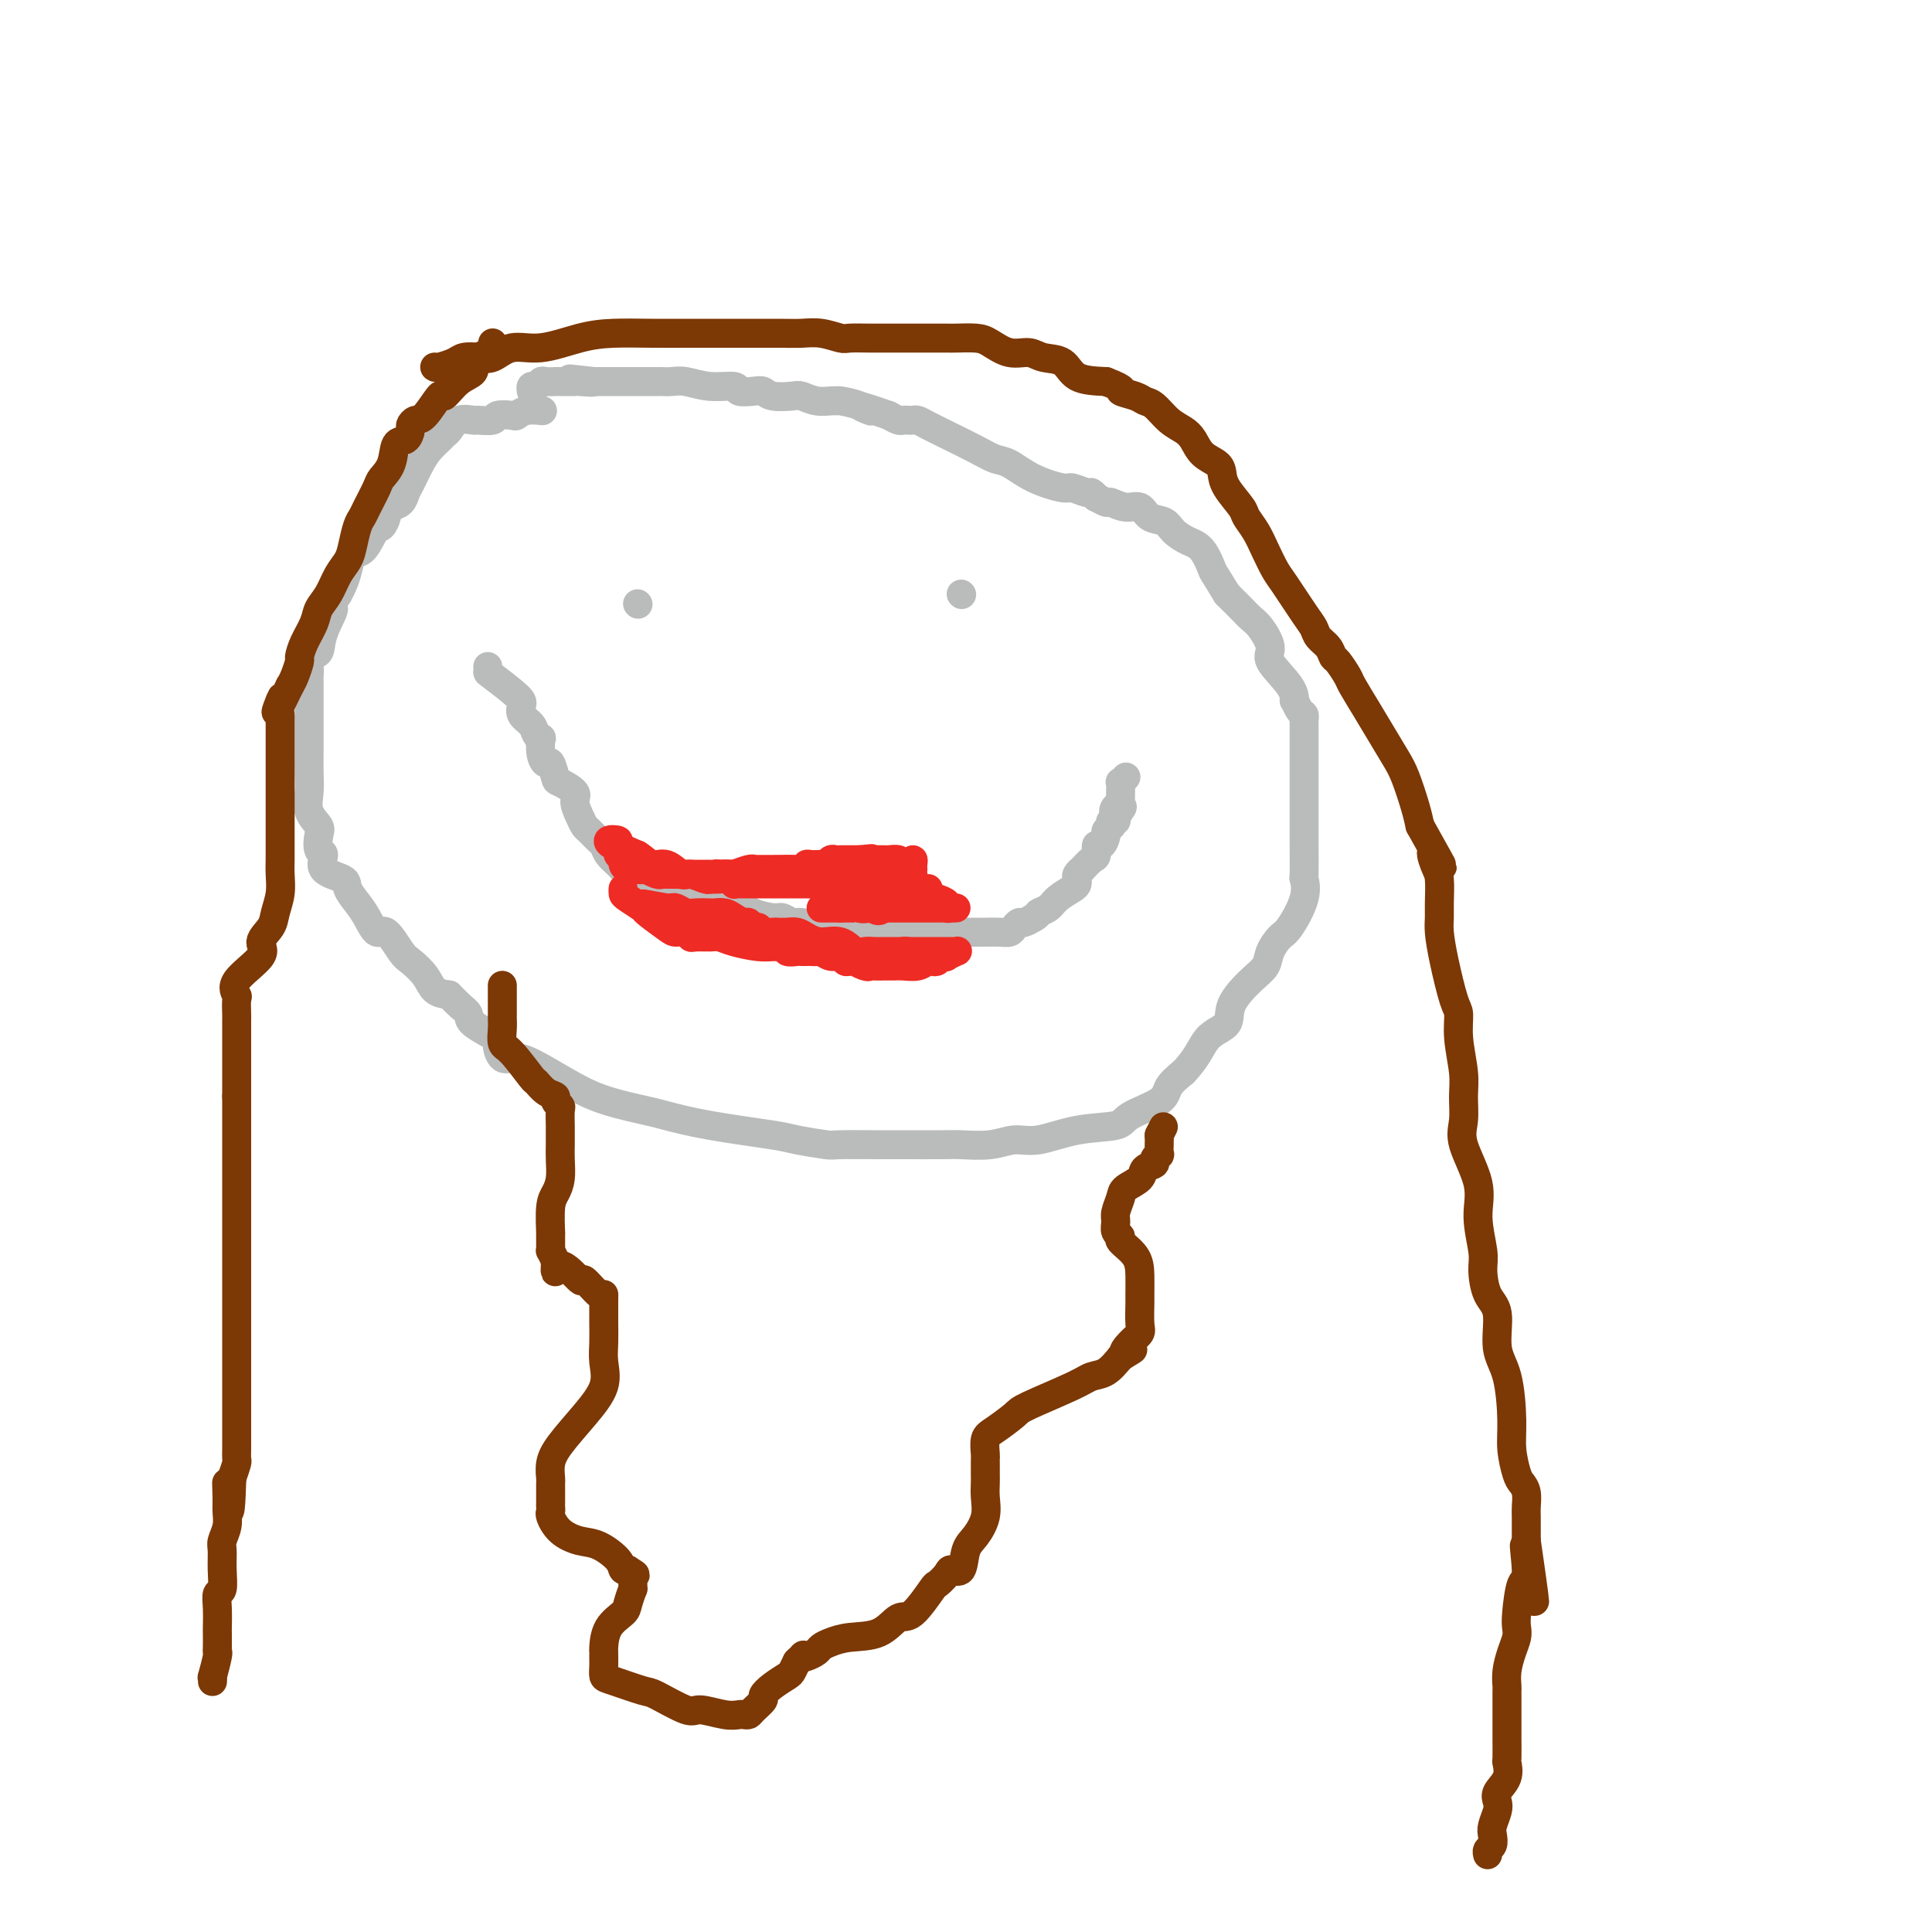 <svg viewBox='0 0 400 400' version='1.1' xmlns='http://www.w3.org/2000/svg' xmlns:xlink='http://www.w3.org/1999/xlink'><g fill='none' stroke='#BABBBB' stroke-width='6' stroke-linecap='round' stroke-linejoin='round'><path d='M132,125c0.000,0.000 0.100,0.100 0.1,0.1'/><path d='M199,123c0.000,0.000 0.100,0.100 0.1,0.1'/><path d='M101,139c-0.008,-0.535 -0.016,-1.069 0,-1c0.016,0.069 0.055,0.743 0,1c-0.055,0.257 -0.204,0.099 1,1c1.204,0.901 3.761,2.861 5,4c1.239,1.139 1.159,1.458 1,2c-0.159,0.542 -0.396,1.305 0,2c0.396,0.695 1.426,1.320 2,2c0.574,0.680 0.693,1.416 1,2c0.307,0.584 0.803,1.015 1,1c0.197,-0.015 0.095,-0.477 0,0c-0.095,0.477 -0.182,1.891 0,3c0.182,1.109 0.635,1.911 1,2c0.365,0.089 0.643,-0.535 1,0c0.357,0.535 0.792,2.230 1,3c0.208,0.770 0.188,0.616 1,1c0.812,0.384 2.454,1.306 3,2c0.546,0.694 -0.005,1.160 0,2c0.005,0.840 0.565,2.056 1,3c0.435,0.944 0.745,1.618 1,2c0.255,0.382 0.453,0.473 1,1c0.547,0.527 1.441,1.489 2,2c0.559,0.511 0.782,0.571 1,1c0.218,0.429 0.429,1.228 1,2c0.571,0.772 1.500,1.515 2,2c0.500,0.485 0.571,0.710 1,1c0.429,0.290 1.214,0.645 2,1'/><path d='M131,181c5.351,6.962 3.729,3.369 3,2c-0.729,-1.369 -0.566,-0.512 0,0c0.566,0.512 1.535,0.680 2,1c0.465,0.320 0.426,0.793 1,1c0.574,0.207 1.762,0.149 3,0c1.238,-0.149 2.527,-0.390 4,0c1.473,0.390 3.129,1.410 5,2c1.871,0.590 3.958,0.751 5,1c1.042,0.249 1.039,0.588 2,1c0.961,0.412 2.886,0.899 4,1c1.114,0.101 1.417,-0.183 2,0c0.583,0.183 1.446,0.833 2,1c0.554,0.167 0.800,-0.148 2,0c1.200,0.148 3.355,0.757 5,1c1.645,0.243 2.780,0.118 4,0c1.220,-0.118 2.527,-0.228 4,0c1.473,0.228 3.114,0.793 4,1c0.886,0.207 1.018,0.055 2,0c0.982,-0.055 2.815,-0.015 4,0c1.185,0.015 1.723,0.004 2,0c0.277,-0.004 0.293,-0.001 1,0c0.707,0.001 2.104,0.000 3,0c0.896,-0.000 1.290,0.001 2,0c0.710,-0.001 1.734,-0.003 3,0c1.266,0.003 2.773,0.011 4,0c1.227,-0.011 2.173,-0.041 3,0c0.827,0.041 1.534,0.152 2,0c0.466,-0.152 0.692,-0.566 1,-1c0.308,-0.434 0.698,-0.886 1,-1c0.302,-0.114 0.515,0.110 1,0c0.485,-0.110 1.243,-0.555 2,-1'/><path d='M214,190c1.209,-0.655 0.730,-0.791 1,-1c0.270,-0.209 1.288,-0.490 2,-1c0.712,-0.510 1.118,-1.250 2,-2c0.882,-0.750 2.241,-1.512 3,-2c0.759,-0.488 0.920,-0.703 1,-1c0.080,-0.297 0.081,-0.675 0,-1c-0.081,-0.325 -0.242,-0.596 0,-1c0.242,-0.404 0.887,-0.939 1,-1c0.113,-0.061 -0.307,0.353 0,0c0.307,-0.353 1.340,-1.475 2,-2c0.660,-0.525 0.946,-0.455 1,-1c0.054,-0.545 -0.126,-1.705 0,-2c0.126,-0.295 0.556,0.276 1,0c0.444,-0.276 0.903,-1.398 1,-2c0.097,-0.602 -0.166,-0.682 0,-1c0.166,-0.318 0.763,-0.872 1,-1c0.237,-0.128 0.115,0.172 0,0c-0.115,-0.172 -0.223,-0.816 0,-1c0.223,-0.184 0.778,0.090 1,0c0.222,-0.090 0.111,-0.545 0,-1'/><path d='M231,169c2.646,-3.411 0.762,-1.439 0,-1c-0.762,0.439 -0.400,-0.655 0,-1c0.400,-0.345 0.840,0.057 1,0c0.160,-0.057 0.042,-0.575 0,-1c-0.042,-0.425 -0.008,-0.759 0,-1c0.008,-0.241 -0.012,-0.391 0,-1c0.012,-0.609 0.055,-1.679 0,-2c-0.055,-0.321 -0.207,0.106 0,0c0.207,-0.106 0.773,-0.745 1,-1c0.227,-0.255 0.113,-0.128 0,0'/><path d='M112,85c0.281,0.030 0.562,0.060 0,0c-0.562,-0.060 -1.965,-0.208 -3,0c-1.035,0.208 -1.700,0.774 -2,1c-0.300,0.226 -0.236,0.114 -1,0c-0.764,-0.114 -2.358,-0.228 -3,0c-0.642,0.228 -0.333,0.800 -1,1c-0.667,0.200 -2.312,0.029 -3,0c-0.688,-0.029 -0.421,0.086 -1,0c-0.579,-0.086 -2.003,-0.371 -3,0c-0.997,0.371 -1.565,1.400 -2,2c-0.435,0.600 -0.736,0.773 -1,1c-0.264,0.227 -0.491,0.508 -1,1c-0.509,0.492 -1.301,1.196 -2,2c-0.699,0.804 -1.304,1.707 -2,3c-0.696,1.293 -1.483,2.977 -2,4c-0.517,1.023 -0.765,1.386 -1,2c-0.235,0.614 -0.458,1.478 -1,2c-0.542,0.522 -1.403,0.700 -2,1c-0.597,0.300 -0.930,0.720 -1,1c-0.070,0.280 0.123,0.419 0,1c-0.123,0.581 -0.560,1.602 -1,2c-0.440,0.398 -0.881,0.171 -1,0c-0.119,-0.171 0.084,-0.286 0,0c-0.084,0.286 -0.456,0.972 -1,2c-0.544,1.028 -1.259,2.397 -2,3c-0.741,0.603 -1.508,0.440 -2,1c-0.492,0.560 -0.709,1.843 -1,3c-0.291,1.157 -0.654,2.188 -1,3c-0.346,0.812 -0.673,1.406 -1,2'/><path d='M70,123c-3.980,6.008 -1.431,3.027 -1,3c0.431,-0.027 -1.258,2.900 -2,5c-0.742,2.100 -0.539,3.374 -1,4c-0.461,0.626 -1.588,0.604 -2,1c-0.412,0.396 -0.110,1.211 0,2c0.110,0.789 0.030,1.551 0,2c-0.030,0.449 -0.008,0.584 0,1c0.008,0.416 0.002,1.115 0,2c-0.002,0.885 -0.001,1.958 0,3c0.001,1.042 0.001,2.053 0,3c-0.001,0.947 -0.002,1.832 0,3c0.002,1.168 0.008,2.621 0,4c-0.008,1.379 -0.030,2.686 0,4c0.030,1.314 0.112,2.636 0,4c-0.112,1.364 -0.417,2.769 0,4c0.417,1.231 1.558,2.287 2,3c0.442,0.713 0.186,1.083 0,2c-0.186,0.917 -0.300,2.380 0,3c0.300,0.620 1.015,0.396 1,1c-0.015,0.604 -0.758,2.037 0,3c0.758,0.963 3.018,1.458 4,2c0.982,0.542 0.685,1.133 1,2c0.315,0.867 1.243,2.011 2,3c0.757,0.989 1.342,1.822 2,3c0.658,1.178 1.387,2.703 2,3c0.613,0.297 1.108,-0.632 2,0c0.892,0.632 2.181,2.824 3,4c0.819,1.176 1.168,1.336 2,2c0.832,0.664 2.147,1.833 3,3c0.853,1.167 1.244,2.334 2,3c0.756,0.666 1.878,0.833 3,1'/><path d='M93,206c4.222,4.215 1.777,1.753 1,1c-0.777,-0.753 0.113,0.201 1,1c0.887,0.799 1.770,1.441 2,2c0.230,0.559 -0.193,1.035 1,2c1.193,0.965 4.003,2.421 5,3c0.997,0.579 0.179,0.283 0,1c-0.179,0.717 0.279,2.446 1,3c0.721,0.554 1.706,-0.069 3,0c1.294,0.069 2.899,0.830 5,2c2.101,1.170 4.700,2.750 7,4c2.300,1.250 4.300,2.170 7,3c2.700,0.830 6.098,1.570 8,2c1.902,0.430 2.307,0.550 4,1c1.693,0.450 4.675,1.231 9,2c4.325,0.769 9.995,1.527 13,2c3.005,0.473 3.345,0.663 5,1c1.655,0.337 4.625,0.823 6,1c1.375,0.177 1.156,0.047 3,0c1.844,-0.047 5.752,-0.012 8,0c2.248,0.012 2.834,-0.001 5,0c2.166,0.001 5.910,0.016 8,0c2.090,-0.016 2.526,-0.064 4,0c1.474,0.064 3.985,0.239 6,0c2.015,-0.239 3.533,-0.892 5,-1c1.467,-0.108 2.884,0.330 5,0c2.116,-0.330 4.933,-1.428 8,-2c3.067,-0.572 6.385,-0.617 8,-1c1.615,-0.383 1.526,-1.103 3,-2c1.474,-0.897 4.512,-1.972 6,-3c1.488,-1.028 1.425,-2.008 2,-3c0.575,-0.992 1.787,-1.996 3,-3'/><path d='M245,222c3.058,-3.151 3.702,-5.529 5,-7c1.298,-1.471 3.250,-2.035 4,-3c0.750,-0.965 0.298,-2.332 1,-4c0.702,-1.668 2.557,-3.637 4,-5c1.443,-1.363 2.475,-2.121 3,-3c0.525,-0.879 0.543,-1.879 1,-3c0.457,-1.121 1.352,-2.362 2,-3c0.648,-0.638 1.049,-0.671 2,-2c0.951,-1.329 2.451,-3.954 3,-6c0.549,-2.046 0.147,-3.514 0,-4c-0.147,-0.486 -0.039,0.011 0,-1c0.039,-1.011 0.011,-3.531 0,-6c-0.011,-2.469 -0.003,-4.886 0,-7c0.003,-2.114 0.001,-3.924 0,-5c-0.001,-1.076 -0.000,-1.420 0,-2c0.000,-0.580 -0.000,-1.398 0,-3c0.000,-1.602 0.001,-3.988 0,-5c-0.001,-1.012 -0.003,-0.651 0,-1c0.003,-0.349 0.011,-1.408 0,-2c-0.011,-0.592 -0.042,-0.717 0,-1c0.042,-0.283 0.155,-0.724 0,-1c-0.155,-0.276 -0.579,-0.388 -1,-1c-0.421,-0.612 -0.840,-1.723 -1,-2c-0.160,-0.277 -0.063,0.280 0,0c0.063,-0.280 0.091,-1.398 -1,-3c-1.091,-1.602 -3.303,-3.688 -4,-5c-0.697,-1.312 0.120,-1.849 0,-3c-0.120,-1.151 -1.176,-2.917 -2,-4c-0.824,-1.083 -1.414,-1.484 -2,-2c-0.586,-0.516 -1.167,-1.147 -2,-2c-0.833,-0.853 -1.916,-1.926 -3,-3'/><path d='M254,123c-3.071,-5.093 -2.747,-4.324 -3,-5c-0.253,-0.676 -1.083,-2.796 -2,-4c-0.917,-1.204 -1.922,-1.493 -3,-2c-1.078,-0.507 -2.231,-1.231 -3,-2c-0.769,-0.769 -1.156,-1.583 -2,-2c-0.844,-0.417 -2.147,-0.436 -3,-1c-0.853,-0.564 -1.256,-1.672 -2,-2c-0.744,-0.328 -1.831,0.123 -3,0c-1.169,-0.123 -2.422,-0.822 -3,-1c-0.578,-0.178 -0.481,0.164 -1,0c-0.519,-0.164 -1.652,-0.833 -2,-1c-0.348,-0.167 0.090,0.167 0,0c-0.090,-0.167 -0.708,-0.834 -1,-1c-0.292,-0.166 -0.259,0.169 -1,0c-0.741,-0.169 -2.256,-0.843 -3,-1c-0.744,-0.157 -0.717,0.202 -2,0c-1.283,-0.202 -3.876,-0.964 -6,-2c-2.124,-1.036 -3.780,-2.347 -5,-3c-1.220,-0.653 -2.004,-0.648 -3,-1c-0.996,-0.352 -2.203,-1.061 -4,-2c-1.797,-0.939 -4.183,-2.108 -6,-3c-1.817,-0.892 -3.064,-1.507 -4,-2c-0.936,-0.493 -1.559,-0.863 -2,-1c-0.441,-0.137 -0.698,-0.039 -1,0c-0.302,0.039 -0.648,0.021 -1,0c-0.352,-0.021 -0.710,-0.044 -1,0c-0.290,0.044 -0.511,0.155 -1,0c-0.489,-0.155 -1.244,-0.578 -2,-1'/><path d='M184,86c-8.890,-3.121 -5.116,-1.425 -4,-1c1.116,0.425 -0.428,-0.421 -2,-1c-1.572,-0.579 -3.174,-0.891 -4,-1c-0.826,-0.109 -0.877,-0.015 -1,0c-0.123,0.015 -0.320,-0.047 -1,0c-0.680,0.047 -1.845,0.205 -3,0c-1.155,-0.205 -2.300,-0.773 -3,-1c-0.700,-0.227 -0.955,-0.112 -2,0c-1.045,0.112 -2.879,0.222 -4,0c-1.121,-0.222 -1.530,-0.776 -2,-1c-0.470,-0.224 -1.000,-0.116 -2,0c-1.000,0.116 -2.470,0.241 -3,0c-0.530,-0.241 -0.121,-0.849 -1,-1c-0.879,-0.151 -3.047,0.156 -5,0c-1.953,-0.156 -3.693,-0.774 -5,-1c-1.307,-0.226 -2.181,-0.061 -3,0c-0.819,0.061 -1.581,0.016 -2,0c-0.419,-0.016 -0.493,-0.004 -1,0c-0.507,0.004 -1.446,0.001 -2,0c-0.554,-0.001 -0.724,-0.000 -1,0c-0.276,0.000 -0.657,0.000 -1,0c-0.343,-0.000 -0.647,-0.000 -1,0c-0.353,0.000 -0.754,0.000 -1,0c-0.246,-0.000 -0.335,-0.000 -1,0c-0.665,0.000 -1.904,0.000 -3,0c-1.096,-0.000 -2.048,-0.000 -3,0'/><path d='M123,79c-9.556,-1.083 -2.946,-0.290 -1,0c1.946,0.290 -0.773,0.078 -2,0c-1.227,-0.078 -0.962,-0.021 -1,0c-0.038,0.021 -0.377,0.004 -1,0c-0.623,-0.004 -1.529,0.003 -2,0c-0.471,-0.003 -0.508,-0.016 -1,0c-0.492,0.016 -1.438,0.060 -2,0c-0.562,-0.060 -0.739,-0.226 -1,0c-0.261,0.226 -0.606,0.844 -1,1c-0.394,0.156 -0.837,-0.150 -1,0c-0.163,0.150 -0.047,0.757 0,1c0.047,0.243 0.023,0.121 0,0'/></g>
<g fill='none' stroke='#7C3805' stroke-width='6' stroke-linecap='round' stroke-linejoin='round'><path d='M102,71c0.062,0.335 0.124,0.671 0,1c-0.124,0.329 -0.434,0.653 -1,1c-0.566,0.347 -1.388,0.718 -2,1c-0.612,0.282 -1.013,0.474 -1,1c0.013,0.526 0.439,1.385 0,2c-0.439,0.615 -1.742,0.987 -3,2c-1.258,1.013 -2.470,2.667 -3,3c-0.530,0.333 -0.376,-0.655 -1,0c-0.624,0.655 -2.025,2.953 -3,4c-0.975,1.047 -1.522,0.841 -2,1c-0.478,0.159 -0.886,0.682 -1,1c-0.114,0.318 0.068,0.431 0,1c-0.068,0.569 -0.384,1.592 -1,2c-0.616,0.408 -1.531,0.200 -2,1c-0.469,0.800 -0.493,2.609 -1,4c-0.507,1.391 -1.498,2.363 -2,3c-0.502,0.637 -0.516,0.940 -1,2c-0.484,1.060 -1.438,2.878 -2,4c-0.562,1.122 -0.731,1.548 -1,2c-0.269,0.452 -0.638,0.929 -1,2c-0.362,1.071 -0.717,2.737 -1,4c-0.283,1.263 -0.495,2.122 -1,3c-0.505,0.878 -1.305,1.774 -2,3c-0.695,1.226 -1.286,2.781 -2,4c-0.714,1.219 -1.549,2.104 -2,3c-0.451,0.896 -0.516,1.805 -1,3c-0.484,1.195 -1.387,2.677 -2,4c-0.613,1.323 -0.938,2.489 -1,3c-0.062,0.511 0.137,0.368 0,1c-0.137,0.632 -0.611,2.038 -1,3c-0.389,0.962 -0.695,1.481 -1,2'/><path d='M60,142c-4.321,9.005 -2.622,4.517 -2,3c0.622,-1.517 0.167,-0.062 0,1c-0.167,1.062 -0.045,1.732 0,2c0.045,0.268 0.012,0.134 0,1c-0.012,0.866 -0.003,2.733 0,4c0.003,1.267 0.001,1.934 0,3c-0.001,1.066 -0.000,2.532 0,4c0.000,1.468 0.000,2.938 0,4c-0.000,1.062 0.000,1.716 0,3c-0.000,1.284 -0.000,3.200 0,4c0.000,0.800 0.001,0.485 0,1c-0.001,0.515 -0.004,1.860 0,3c0.004,1.140 0.014,2.076 0,3c-0.014,0.924 -0.051,1.837 0,3c0.051,1.163 0.190,2.578 0,4c-0.190,1.422 -0.711,2.852 -1,4c-0.289,1.148 -0.347,2.014 -1,3c-0.653,0.986 -1.902,2.093 -2,3c-0.098,0.907 0.954,1.613 0,3c-0.954,1.387 -3.916,3.456 -5,5c-1.084,1.544 -0.290,2.563 0,3c0.290,0.437 0.078,0.293 0,1c-0.078,0.707 -0.021,2.267 0,3c0.021,0.733 0.006,0.639 0,1c-0.006,0.361 -0.001,1.176 0,2c0.001,0.824 0.000,1.658 0,2c-0.000,0.342 -0.000,0.191 0,1c0.000,0.809 0.000,2.578 0,3c-0.000,0.422 -0.000,-0.502 0,0c0.000,0.502 0.000,2.429 0,4c-0.000,1.571 -0.000,2.785 0,4'/><path d='M49,227c0.000,4.484 0.000,3.694 0,4c0.000,0.306 0.000,1.709 0,3c0.000,1.291 0.000,2.470 0,3c0.000,0.530 0.000,0.411 0,1c0.000,0.589 0.000,1.885 0,3c0.000,1.115 0.000,2.048 0,3c0.000,0.952 -0.000,1.923 0,3c0.000,1.077 0.000,2.260 0,3c-0.000,0.740 -0.000,1.037 0,2c0.000,0.963 0.000,2.591 0,3c-0.000,0.409 -0.000,-0.401 0,0c0.000,0.401 0.000,2.015 0,3c-0.000,0.985 -0.000,1.343 0,2c0.000,0.657 0.000,1.613 0,3c-0.000,1.387 -0.000,3.205 0,4c0.000,0.795 0.000,0.567 0,1c-0.000,0.433 -0.000,1.526 0,2c0.000,0.474 0.000,0.331 0,2c-0.000,1.669 -0.000,5.152 0,7c0.000,1.848 0.000,2.060 0,3c-0.000,0.940 -0.000,2.609 0,4c0.000,1.391 0.000,2.504 0,3c-0.000,0.496 -0.000,0.373 0,1c0.000,0.627 0.000,2.002 0,3c-0.000,0.998 -0.000,1.620 0,2c0.000,0.380 0.001,0.520 0,1c-0.001,0.480 -0.003,1.300 0,2c0.003,0.700 0.011,1.280 0,2c-0.011,0.720 -0.041,1.578 0,2c0.041,0.422 0.155,0.406 0,1c-0.155,0.594 -0.577,1.797 -1,3'/><path d='M48,306c-0.382,12.592 -0.838,4.571 -1,2c-0.162,-2.571 -0.029,0.307 0,2c0.029,1.693 -0.045,2.202 0,3c0.045,0.798 0.209,1.885 0,3c-0.209,1.115 -0.792,2.258 -1,3c-0.208,0.742 -0.042,1.082 0,2c0.042,0.918 -0.041,2.415 0,4c0.041,1.585 0.207,3.259 0,4c-0.207,0.741 -0.788,0.549 -1,1c-0.212,0.451 -0.057,1.547 0,3c0.057,1.453 0.016,3.265 0,4c-0.016,0.735 -0.008,0.394 0,1c0.008,0.606 0.016,2.157 0,3c-0.016,0.843 -0.057,0.976 0,1c0.057,0.024 0.211,-0.060 0,1c-0.211,1.060 -0.789,3.263 -1,4c-0.211,0.737 -0.057,0.006 0,0c0.057,-0.006 0.016,0.713 0,1c-0.016,0.287 -0.008,0.144 0,0'/><path d='M104,204c-0.000,0.853 -0.000,1.705 0,2c0.000,0.295 0.000,0.031 0,0c-0.000,-0.031 -0.001,0.170 0,1c0.001,0.830 0.004,2.288 0,3c-0.004,0.712 -0.015,0.678 0,1c0.015,0.322 0.055,0.998 0,2c-0.055,1.002 -0.205,2.328 0,3c0.205,0.672 0.767,0.691 2,2c1.233,1.309 3.138,3.909 4,5c0.862,1.091 0.679,0.674 1,1c0.321,0.326 1.144,1.395 2,2c0.856,0.605 1.746,0.748 2,1c0.254,0.252 -0.128,0.615 0,1c0.128,0.385 0.766,0.792 1,1c0.234,0.208 0.062,0.218 0,1c-0.062,0.782 -0.016,2.338 0,3c0.016,0.662 0.002,0.432 0,1c-0.002,0.568 0.010,1.934 0,3c-0.010,1.066 -0.041,1.832 0,3c0.041,1.168 0.155,2.739 0,4c-0.155,1.261 -0.577,2.211 -1,3c-0.423,0.789 -0.845,1.416 -1,3c-0.155,1.584 -0.042,4.126 0,5c0.042,0.874 0.011,0.081 0,0c-0.011,-0.081 -0.004,0.551 0,1c0.004,0.449 0.004,0.714 0,1c-0.004,0.286 -0.011,0.592 0,1c0.011,0.408 0.042,0.918 0,1c-0.042,0.082 -0.155,-0.262 0,0c0.155,0.262 0.577,1.131 1,2'/><path d='M115,261c-0.167,4.363 -0.083,1.270 1,1c1.083,-0.270 3.166,2.284 4,3c0.834,0.716 0.420,-0.405 1,0c0.580,0.405 2.155,2.337 3,3c0.845,0.663 0.959,0.056 1,0c0.041,-0.056 0.010,0.437 0,1c-0.010,0.563 0.000,1.195 0,2c-0.000,0.805 -0.011,1.785 0,3c0.011,1.215 0.042,2.667 0,4c-0.042,1.333 -0.159,2.548 0,4c0.159,1.452 0.593,3.142 0,5c-0.593,1.858 -2.211,3.884 -4,6c-1.789,2.116 -3.747,4.321 -5,6c-1.253,1.679 -1.800,2.830 -2,4c-0.200,1.170 -0.054,2.359 0,3c0.054,0.641 0.014,0.735 0,1c-0.014,0.265 -0.004,0.701 0,1c0.004,0.299 -0.000,0.459 0,1c0.000,0.541 0.004,1.461 0,2c-0.004,0.539 -0.017,0.698 0,1c0.017,0.302 0.065,0.748 0,1c-0.065,0.252 -0.241,0.312 0,1c0.241,0.688 0.901,2.006 2,3c1.099,0.994 2.638,1.664 4,2c1.362,0.336 2.547,0.339 4,1c1.453,0.661 3.173,1.981 4,3c0.827,1.019 0.761,1.736 1,2c0.239,0.264 0.783,0.075 1,0c0.217,-0.075 0.109,-0.038 0,0'/><path d='M130,325c2.391,1.439 1.369,1.036 1,1c-0.369,-0.036 -0.086,0.293 0,1c0.086,0.707 -0.026,1.790 0,2c0.026,0.210 0.189,-0.455 0,0c-0.189,0.455 -0.730,2.030 -1,3c-0.270,0.970 -0.269,1.334 -1,2c-0.731,0.666 -2.196,1.634 -3,3c-0.804,1.366 -0.948,3.129 -1,4c-0.052,0.871 -0.012,0.848 0,1c0.012,0.152 -0.004,0.479 0,1c0.004,0.521 0.027,1.236 0,2c-0.027,0.764 -0.106,1.575 0,2c0.106,0.425 0.396,0.463 2,1c1.604,0.537 4.523,1.573 6,2c1.477,0.427 1.513,0.244 3,1c1.487,0.756 4.426,2.451 6,3c1.574,0.549 1.784,-0.049 3,0c1.216,0.049 3.438,0.743 5,1c1.562,0.257 2.465,0.076 3,0c0.535,-0.076 0.702,-0.047 1,0c0.298,0.047 0.725,0.112 1,0c0.275,-0.112 0.396,-0.401 1,-1c0.604,-0.599 1.692,-1.508 2,-2c0.308,-0.492 -0.163,-0.568 0,-1c0.163,-0.432 0.961,-1.219 2,-2c1.039,-0.781 2.318,-1.556 3,-2c0.682,-0.444 0.766,-0.555 1,-1c0.234,-0.445 0.617,-1.222 1,-2'/><path d='M165,344c2.052,-1.941 1.182,-1.293 1,-1c-0.182,0.293 0.325,0.233 1,0c0.675,-0.233 1.517,-0.637 2,-1c0.483,-0.363 0.608,-0.683 1,-1c0.392,-0.317 1.051,-0.630 2,-1c0.949,-0.370 2.188,-0.797 4,-1c1.812,-0.203 4.196,-0.182 6,-1c1.804,-0.818 3.026,-2.474 4,-3c0.974,-0.526 1.699,0.079 3,-1c1.301,-1.079 3.179,-3.841 4,-5c0.821,-1.159 0.587,-0.716 1,-1c0.413,-0.284 1.475,-1.296 2,-2c0.525,-0.704 0.512,-1.100 1,-1c0.488,0.100 1.476,0.698 2,0c0.524,-0.698 0.585,-2.690 1,-4c0.415,-1.310 1.183,-1.936 2,-3c0.817,-1.064 1.683,-2.565 2,-4c0.317,-1.435 0.085,-2.805 0,-4c-0.085,-1.195 -0.022,-2.216 0,-3c0.022,-0.784 0.005,-1.330 0,-2c-0.005,-0.670 0.002,-1.463 0,-2c-0.002,-0.537 -0.015,-0.820 0,-1c0.015,-0.180 0.056,-0.259 0,-1c-0.056,-0.741 -0.209,-2.145 0,-3c0.209,-0.855 0.779,-1.161 2,-2c1.221,-0.839 3.093,-2.212 4,-3c0.907,-0.788 0.851,-0.990 3,-2c2.149,-1.010 6.504,-2.827 9,-4c2.496,-1.173 3.134,-1.700 4,-2c0.866,-0.300 1.962,-0.371 3,-1c1.038,-0.629 2.019,-1.814 3,-3'/><path d='M232,281c4.530,-2.763 1.855,-1.171 1,-1c-0.855,0.171 0.111,-1.079 1,-2c0.889,-0.921 1.703,-1.512 2,-2c0.297,-0.488 0.079,-0.871 0,-2c-0.079,-1.129 -0.019,-3.003 0,-4c0.019,-0.997 -0.004,-1.118 0,-2c0.004,-0.882 0.036,-2.526 0,-4c-0.036,-1.474 -0.139,-2.779 -1,-4c-0.861,-1.221 -2.480,-2.356 -3,-3c-0.520,-0.644 0.060,-0.795 0,-1c-0.060,-0.205 -0.761,-0.464 -1,-1c-0.239,-0.536 -0.015,-1.351 0,-2c0.015,-0.649 -0.180,-1.133 0,-2c0.180,-0.867 0.736,-2.116 1,-3c0.264,-0.884 0.238,-1.402 1,-2c0.762,-0.598 2.313,-1.275 3,-2c0.687,-0.725 0.510,-1.499 1,-2c0.490,-0.501 1.648,-0.729 2,-1c0.352,-0.271 -0.102,-0.587 0,-1c0.102,-0.413 0.759,-0.925 1,-1c0.241,-0.075 0.065,0.288 0,0c-0.065,-0.288 -0.019,-1.225 0,-2c0.019,-0.775 0.009,-1.387 0,-2'/><path d='M240,235c1.500,-3.000 0.750,-1.500 0,0'/><path d='M90,76c0.124,0.084 0.248,0.168 1,0c0.752,-0.168 2.132,-0.589 3,-1c0.868,-0.411 1.226,-0.812 2,-1c0.774,-0.188 1.966,-0.162 3,0c1.034,0.162 1.912,0.460 3,0c1.088,-0.460 2.388,-1.678 4,-2c1.612,-0.322 3.536,0.254 6,0c2.464,-0.254 5.468,-1.336 8,-2c2.532,-0.664 4.593,-0.910 7,-1c2.407,-0.090 5.161,-0.024 8,0c2.839,0.024 5.763,0.005 8,0c2.237,-0.005 3.787,0.002 7,0c3.213,-0.002 8.091,-0.015 11,0c2.909,0.015 3.850,0.056 5,0c1.150,-0.056 2.509,-0.211 4,0c1.491,0.211 3.114,0.789 4,1c0.886,0.211 1.033,0.057 2,0c0.967,-0.057 2.753,-0.015 4,0c1.247,0.015 1.956,0.004 3,0c1.044,-0.004 2.422,-0.002 4,0c1.578,0.002 3.355,0.002 5,0c1.645,-0.002 3.156,-0.007 4,0c0.844,0.007 1.020,0.025 2,0c0.980,-0.025 2.764,-0.094 4,0c1.236,0.094 1.924,0.352 3,1c1.076,0.648 2.540,1.687 4,2c1.460,0.313 2.916,-0.098 4,0c1.084,0.098 1.796,0.707 3,1c1.204,0.293 2.901,0.271 4,1c1.099,0.729 1.600,2.208 3,3c1.400,0.792 3.700,0.896 6,1'/><path d='M229,79c4.701,1.800 2.953,1.798 3,2c0.047,0.202 1.889,0.606 3,1c1.111,0.394 1.491,0.776 2,1c0.509,0.224 1.146,0.290 2,1c0.854,0.710 1.924,2.063 3,3c1.076,0.937 2.159,1.458 3,2c0.841,0.542 1.442,1.106 2,2c0.558,0.894 1.074,2.120 2,3c0.926,0.880 2.260,1.414 3,2c0.740,0.586 0.884,1.223 1,2c0.116,0.777 0.205,1.694 1,3c0.795,1.306 2.296,3.001 3,4c0.704,0.999 0.609,1.303 1,2c0.391,0.697 1.267,1.786 2,3c0.733,1.214 1.324,2.552 2,4c0.676,1.448 1.437,3.007 2,4c0.563,0.993 0.928,1.420 2,3c1.072,1.580 2.851,4.311 4,6c1.149,1.689 1.669,2.334 2,3c0.331,0.666 0.474,1.352 1,2c0.526,0.648 1.435,1.259 2,2c0.565,0.741 0.787,1.611 1,2c0.213,0.389 0.416,0.297 1,1c0.584,0.703 1.550,2.201 2,3c0.450,0.799 0.385,0.900 1,2c0.615,1.100 1.909,3.200 3,5c1.091,1.800 1.980,3.300 3,5c1.020,1.700 2.170,3.600 3,5c0.830,1.400 1.339,2.300 2,4c0.661,1.700 1.475,4.200 2,6c0.525,1.800 0.763,2.900 1,4'/><path d='M294,171c7.193,12.870 4.176,7.545 3,6c-1.176,-1.545 -0.512,0.689 0,2c0.512,1.311 0.871,1.697 1,3c0.129,1.303 0.027,3.522 0,5c-0.027,1.478 0.021,2.214 0,3c-0.021,0.786 -0.112,1.621 0,3c0.112,1.379 0.426,3.302 1,6c0.574,2.698 1.407,6.170 2,8c0.593,1.830 0.944,2.019 1,3c0.056,0.981 -0.184,2.755 0,5c0.184,2.245 0.793,4.962 1,7c0.207,2.038 0.012,3.396 0,5c-0.012,1.604 0.158,3.455 0,5c-0.158,1.545 -0.645,2.785 0,5c0.645,2.215 2.423,5.405 3,8c0.577,2.595 -0.048,4.596 0,7c0.048,2.404 0.767,5.213 1,7c0.233,1.787 -0.022,2.553 0,4c0.022,1.447 0.322,3.576 1,5c0.678,1.424 1.736,2.143 2,4c0.264,1.857 -0.266,4.851 0,7c0.266,2.149 1.328,3.454 2,6c0.672,2.546 0.954,6.333 1,9c0.046,2.667 -0.145,4.213 0,6c0.145,1.787 0.627,3.815 1,5c0.373,1.185 0.636,1.529 1,2c0.364,0.471 0.830,1.071 1,2c0.170,0.929 0.046,2.187 0,3c-0.046,0.813 -0.012,1.180 0,2c0.012,0.820 0.004,2.091 0,3c-0.004,0.909 -0.002,1.454 0,2'/><path d='M316,319c3.391,23.419 0.870,7.966 0,3c-0.870,-4.966 -0.089,0.556 0,3c0.089,2.444 -0.515,1.812 -1,3c-0.485,1.188 -0.852,4.197 -1,6c-0.148,1.803 -0.078,2.399 0,3c0.078,0.601 0.165,1.208 0,2c-0.165,0.792 -0.580,1.770 -1,3c-0.420,1.230 -0.845,2.713 -1,4c-0.155,1.287 -0.042,2.379 0,3c0.042,0.621 0.011,0.772 0,1c-0.011,0.228 -0.003,0.534 0,1c0.003,0.466 0.001,1.092 0,2c-0.001,0.908 -0.001,2.097 0,3c0.001,0.903 0.002,1.519 0,2c-0.002,0.481 -0.008,0.828 0,2c0.008,1.172 0.030,3.168 0,4c-0.030,0.832 -0.112,0.501 0,1c0.112,0.499 0.419,1.828 0,3c-0.419,1.172 -1.562,2.186 -2,3c-0.438,0.814 -0.169,1.426 0,2c0.169,0.574 0.238,1.109 0,2c-0.238,0.891 -0.782,2.137 -1,3c-0.218,0.863 -0.111,1.342 0,2c0.111,0.658 0.226,1.496 0,2c-0.226,0.504 -0.792,0.674 -1,1c-0.208,0.326 -0.060,0.807 0,1c0.060,0.193 0.030,0.096 0,0'/></g>
<g fill='none' stroke='#EE2B24' stroke-width='6' stroke-linecap='round' stroke-linejoin='round'><path d='M150,181c0.391,-0.030 0.781,-0.061 1,0c0.219,0.061 0.265,0.212 1,0c0.735,-0.212 2.157,-0.789 3,-1c0.843,-0.211 1.105,-0.055 1,0c-0.105,0.055 -0.579,0.011 0,0c0.579,-0.011 2.210,0.011 4,0c1.790,-0.011 3.740,-0.056 5,0c1.260,0.056 1.829,0.212 2,0c0.171,-0.212 -0.056,-0.793 0,-1c0.056,-0.207 0.396,-0.041 1,0c0.604,0.041 1.472,-0.041 2,0c0.528,0.041 0.715,0.207 1,0c0.285,-0.207 0.668,-0.788 1,-1c0.332,-0.212 0.614,-0.057 1,0c0.386,0.057 0.877,0.015 1,0c0.123,-0.015 -0.122,-0.004 0,0c0.122,0.004 0.610,0.001 1,0c0.390,-0.001 0.682,-0.000 1,0c0.318,0.000 0.662,0.000 1,0c0.338,-0.000 0.669,-0.000 1,0'/><path d='M178,178c4.448,-0.464 1.570,-0.124 1,0c-0.570,0.124 1.170,0.034 2,0c0.830,-0.034 0.751,-0.010 1,0c0.249,0.010 0.826,0.006 1,0c0.174,-0.006 -0.056,-0.015 0,0c0.056,0.015 0.397,0.052 1,0c0.603,-0.052 1.468,-0.193 2,0c0.532,0.193 0.731,0.721 1,1c0.269,0.279 0.608,0.308 1,0c0.392,-0.308 0.837,-0.955 1,-1c0.163,-0.045 0.044,0.511 0,1c-0.044,0.489 -0.015,0.909 0,1c0.015,0.091 0.015,-0.148 0,0c-0.015,0.148 -0.044,0.684 0,1c0.044,0.316 0.163,0.413 0,1c-0.163,0.587 -0.608,1.663 -1,2c-0.392,0.337 -0.732,-0.064 -1,0c-0.268,0.064 -0.464,0.595 -1,1c-0.536,0.405 -1.414,0.686 -2,1c-0.586,0.314 -0.882,0.661 -1,1c-0.118,0.339 -0.059,0.669 0,1'/><path d='M183,188c-1.354,1.088 -1.739,0.307 -2,0c-0.261,-0.307 -0.399,-0.141 -1,0c-0.601,0.141 -1.665,0.258 -2,0c-0.335,-0.258 0.060,-0.892 0,-1c-0.060,-0.108 -0.574,0.308 -1,0c-0.426,-0.308 -0.765,-1.340 -1,-2c-0.235,-0.660 -0.367,-0.947 -1,-1c-0.633,-0.053 -1.766,0.129 -2,0c-0.234,-0.129 0.430,-0.571 0,-1c-0.430,-0.429 -1.953,-0.847 -3,-1c-1.047,-0.153 -1.619,-0.040 -2,0c-0.381,0.040 -0.573,0.007 -1,0c-0.427,-0.007 -1.091,0.012 -2,0c-0.909,-0.012 -2.065,-0.056 -3,0c-0.935,0.056 -1.651,0.211 -2,0c-0.349,-0.211 -0.331,-0.789 -1,-1c-0.669,-0.211 -2.025,-0.057 -3,0c-0.975,0.057 -1.571,0.015 -2,0c-0.429,-0.015 -0.692,-0.004 -1,0c-0.308,0.004 -0.660,0.001 -1,0c-0.340,-0.001 -0.669,-0.000 -1,0c-0.331,0.000 -0.666,0.000 -1,0'/><path d='M150,181c-3.187,-0.155 -1.155,-0.042 -1,0c0.155,0.042 -1.568,0.012 -3,0c-1.432,-0.012 -2.574,-0.007 -4,0c-1.426,0.007 -3.136,0.016 -4,0c-0.864,-0.016 -0.882,-0.056 -1,0c-0.118,0.056 -0.337,0.210 -1,0c-0.663,-0.210 -1.770,-0.782 -2,-1c-0.230,-0.218 0.418,-0.081 0,0c-0.418,0.081 -1.901,0.105 -3,0c-1.099,-0.105 -1.813,-0.339 -2,-1c-0.187,-0.661 0.154,-1.750 0,-2c-0.154,-0.250 -0.804,0.339 -1,0c-0.196,-0.339 0.060,-1.605 0,-2c-0.060,-0.395 -0.436,0.082 -1,0c-0.564,-0.082 -1.316,-0.723 -1,-1c0.316,-0.277 1.700,-0.190 2,0c0.300,0.190 -0.486,0.483 0,1c0.486,0.517 2.243,1.259 4,2'/><path d='M132,177c1.314,0.796 2.100,1.786 3,2c0.900,0.214 1.916,-0.349 3,0c1.084,0.349 2.236,1.610 3,2c0.764,0.390 1.139,-0.091 2,0c0.861,0.091 2.209,0.756 3,1c0.791,0.244 1.025,0.069 1,0c-0.025,-0.069 -0.308,-0.033 0,0c0.308,0.033 1.209,0.061 2,0c0.791,-0.061 1.473,-0.213 2,0c0.527,0.213 0.901,0.789 1,1c0.099,0.211 -0.075,0.057 0,0c0.075,-0.057 0.401,-0.015 1,0c0.599,0.015 1.471,0.004 2,0c0.529,-0.004 0.715,-0.001 1,0c0.285,0.001 0.668,0.000 1,0c0.332,-0.000 0.612,-0.000 1,0c0.388,0.000 0.882,0.000 2,0c1.118,-0.000 2.859,-0.000 4,0c1.141,0.000 1.682,0.000 2,0c0.318,-0.000 0.413,-0.000 1,0c0.587,0.000 1.667,0.000 2,0c0.333,-0.000 -0.079,-0.000 0,0c0.079,0.000 0.651,0.000 1,0c0.349,-0.000 0.475,-0.000 1,0c0.525,0.000 1.450,0.000 2,0c0.550,-0.000 0.725,-0.000 1,0c0.275,0.000 0.650,0.000 1,0c0.350,-0.000 0.675,-0.000 1,0'/><path d='M176,183c3.875,0.000 1.562,0.000 1,0c-0.562,-0.000 0.627,-0.000 1,0c0.373,0.000 -0.069,0.000 0,0c0.069,-0.000 0.648,-0.000 1,0c0.352,0.000 0.476,0.000 1,0c0.524,-0.000 1.450,-0.001 2,0c0.550,0.001 0.726,0.004 1,0c0.274,-0.004 0.647,-0.015 1,0c0.353,0.015 0.685,0.057 1,0c0.315,-0.057 0.612,-0.211 1,0c0.388,0.211 0.867,0.789 1,1c0.133,0.211 -0.080,0.057 0,0c0.080,-0.057 0.451,-0.016 1,0c0.549,0.016 1.274,0.008 2,0'/><path d='M190,184c2.642,0.107 2.248,-0.125 2,0c-0.248,0.125 -0.351,0.608 0,1c0.351,0.392 1.157,0.694 2,1c0.843,0.306 1.725,0.618 2,1c0.275,0.382 -0.057,0.834 0,1c0.057,0.166 0.502,0.044 1,0c0.498,-0.044 1.049,-0.012 1,0c-0.049,0.012 -0.699,0.003 -1,0c-0.301,-0.003 -0.255,-0.001 -1,0c-0.745,0.001 -2.281,0.000 -3,0c-0.719,-0.000 -0.620,-0.000 -1,0c-0.380,0.000 -1.239,0.000 -2,0c-0.761,-0.000 -1.425,-0.000 -2,0c-0.575,0.000 -1.062,0.000 -2,0c-0.938,-0.000 -2.328,-0.000 -3,0c-0.672,0.000 -0.626,0.000 -1,0c-0.374,-0.000 -1.166,-0.000 -2,0c-0.834,0.000 -1.708,0.000 -2,0c-0.292,-0.000 -0.002,-0.000 0,0c0.002,0.000 -0.285,0.000 -1,0c-0.715,-0.000 -1.857,-0.000 -3,0'/><path d='M174,188c-3.525,0.000 -1.337,0.000 -1,0c0.337,0.000 -1.179,0.000 -2,0c-0.821,0.000 -0.949,0.000 -1,0c-0.051,0.000 -0.026,0.000 0,0'/><path d='M129,184c-0.023,0.368 -0.045,0.736 0,1c0.045,0.264 0.158,0.425 1,1c0.842,0.575 2.414,1.565 3,2c0.586,0.435 0.185,0.317 1,1c0.815,0.683 2.847,2.169 4,3c1.153,0.831 1.429,1.007 2,1c0.571,-0.007 1.437,-0.199 2,0c0.563,0.199 0.823,0.788 1,1c0.177,0.212 0.270,0.046 1,0c0.730,-0.046 2.096,0.026 3,0c0.904,-0.026 1.345,-0.150 2,0c0.655,0.150 1.525,0.575 3,1c1.475,0.425 3.556,0.850 5,1c1.444,0.150 2.250,0.026 3,0c0.750,-0.026 1.444,0.046 2,0c0.556,-0.046 0.975,-0.208 1,0c0.025,0.208 -0.344,0.788 0,1c0.344,0.212 1.402,0.057 2,0c0.598,-0.057 0.737,-0.016 1,0c0.263,0.016 0.651,0.008 1,0c0.349,-0.008 0.661,-0.017 1,0c0.339,0.017 0.707,0.061 1,0c0.293,-0.061 0.512,-0.227 1,0c0.488,0.227 1.247,0.845 2,1c0.753,0.155 1.501,-0.154 2,0c0.499,0.154 0.750,0.772 1,1c0.250,0.228 0.500,0.065 1,0c0.500,-0.065 1.250,-0.033 2,0'/><path d='M178,199c6.142,1.022 1.496,0.078 0,0c-1.496,-0.078 0.159,0.711 1,1c0.841,0.289 0.870,0.077 1,0c0.130,-0.077 0.363,-0.021 1,0c0.637,0.021 1.678,0.005 2,0c0.322,-0.005 -0.076,-0.000 0,0c0.076,0.000 0.626,-0.004 1,0c0.374,0.004 0.572,0.015 1,0c0.428,-0.015 1.084,-0.056 2,0c0.916,0.056 2.090,0.207 3,0c0.910,-0.207 1.554,-0.774 2,-1c0.446,-0.226 0.692,-0.112 1,0c0.308,0.112 0.678,0.222 1,0c0.322,-0.222 0.595,-0.778 1,-1c0.405,-0.222 0.943,-0.112 1,0c0.057,0.112 -0.366,0.226 0,0c0.366,-0.226 1.521,-0.793 2,-1c0.479,-0.207 0.283,-0.056 0,0c-0.283,0.056 -0.653,0.015 -1,0c-0.347,-0.015 -0.669,-0.004 -1,0c-0.331,0.004 -0.669,0.001 -1,0c-0.331,-0.001 -0.655,-0.000 -1,0c-0.345,0.000 -0.711,0.000 -1,0c-0.289,-0.000 -0.501,-0.000 -1,0c-0.499,0.000 -1.285,0.000 -2,0c-0.715,-0.000 -1.357,-0.000 -2,0'/><path d='M188,197c-1.433,-0.155 -1.017,-0.041 -1,0c0.017,0.041 -0.366,0.011 -1,0c-0.634,-0.011 -1.520,-0.001 -2,0c-0.480,0.001 -0.553,-0.008 -1,0c-0.447,0.008 -1.267,0.031 -2,0c-0.733,-0.031 -1.379,-0.116 -2,0c-0.621,0.116 -1.216,0.434 -2,0c-0.784,-0.434 -1.757,-1.619 -3,-2c-1.243,-0.381 -2.757,0.042 -4,0c-1.243,-0.042 -2.216,-0.547 -3,-1c-0.784,-0.453 -1.380,-0.852 -2,-1c-0.620,-0.148 -1.265,-0.044 -2,0c-0.735,0.044 -1.559,0.027 -2,0c-0.441,-0.027 -0.500,-0.064 -1,0c-0.500,0.064 -1.443,0.228 -2,0c-0.557,-0.228 -0.730,-0.848 -1,-1c-0.270,-0.152 -0.638,0.166 -1,0c-0.362,-0.166 -0.717,-0.815 -1,-1c-0.283,-0.185 -0.494,0.094 -1,0c-0.506,-0.094 -1.308,-0.561 -2,-1c-0.692,-0.439 -1.273,-0.849 -2,-1c-0.727,-0.151 -1.599,-0.044 -2,0c-0.401,0.044 -0.331,0.026 -1,0c-0.669,-0.026 -2.077,-0.059 -3,0c-0.923,0.059 -1.361,0.212 -2,0c-0.639,-0.212 -1.480,-0.788 -2,-1c-0.520,-0.212 -0.720,-0.061 -1,0c-0.280,0.061 -0.640,0.030 -1,0'/><path d='M138,188c-8.333,-1.500 -4.167,-0.750 0,0'/></g>
</svg>